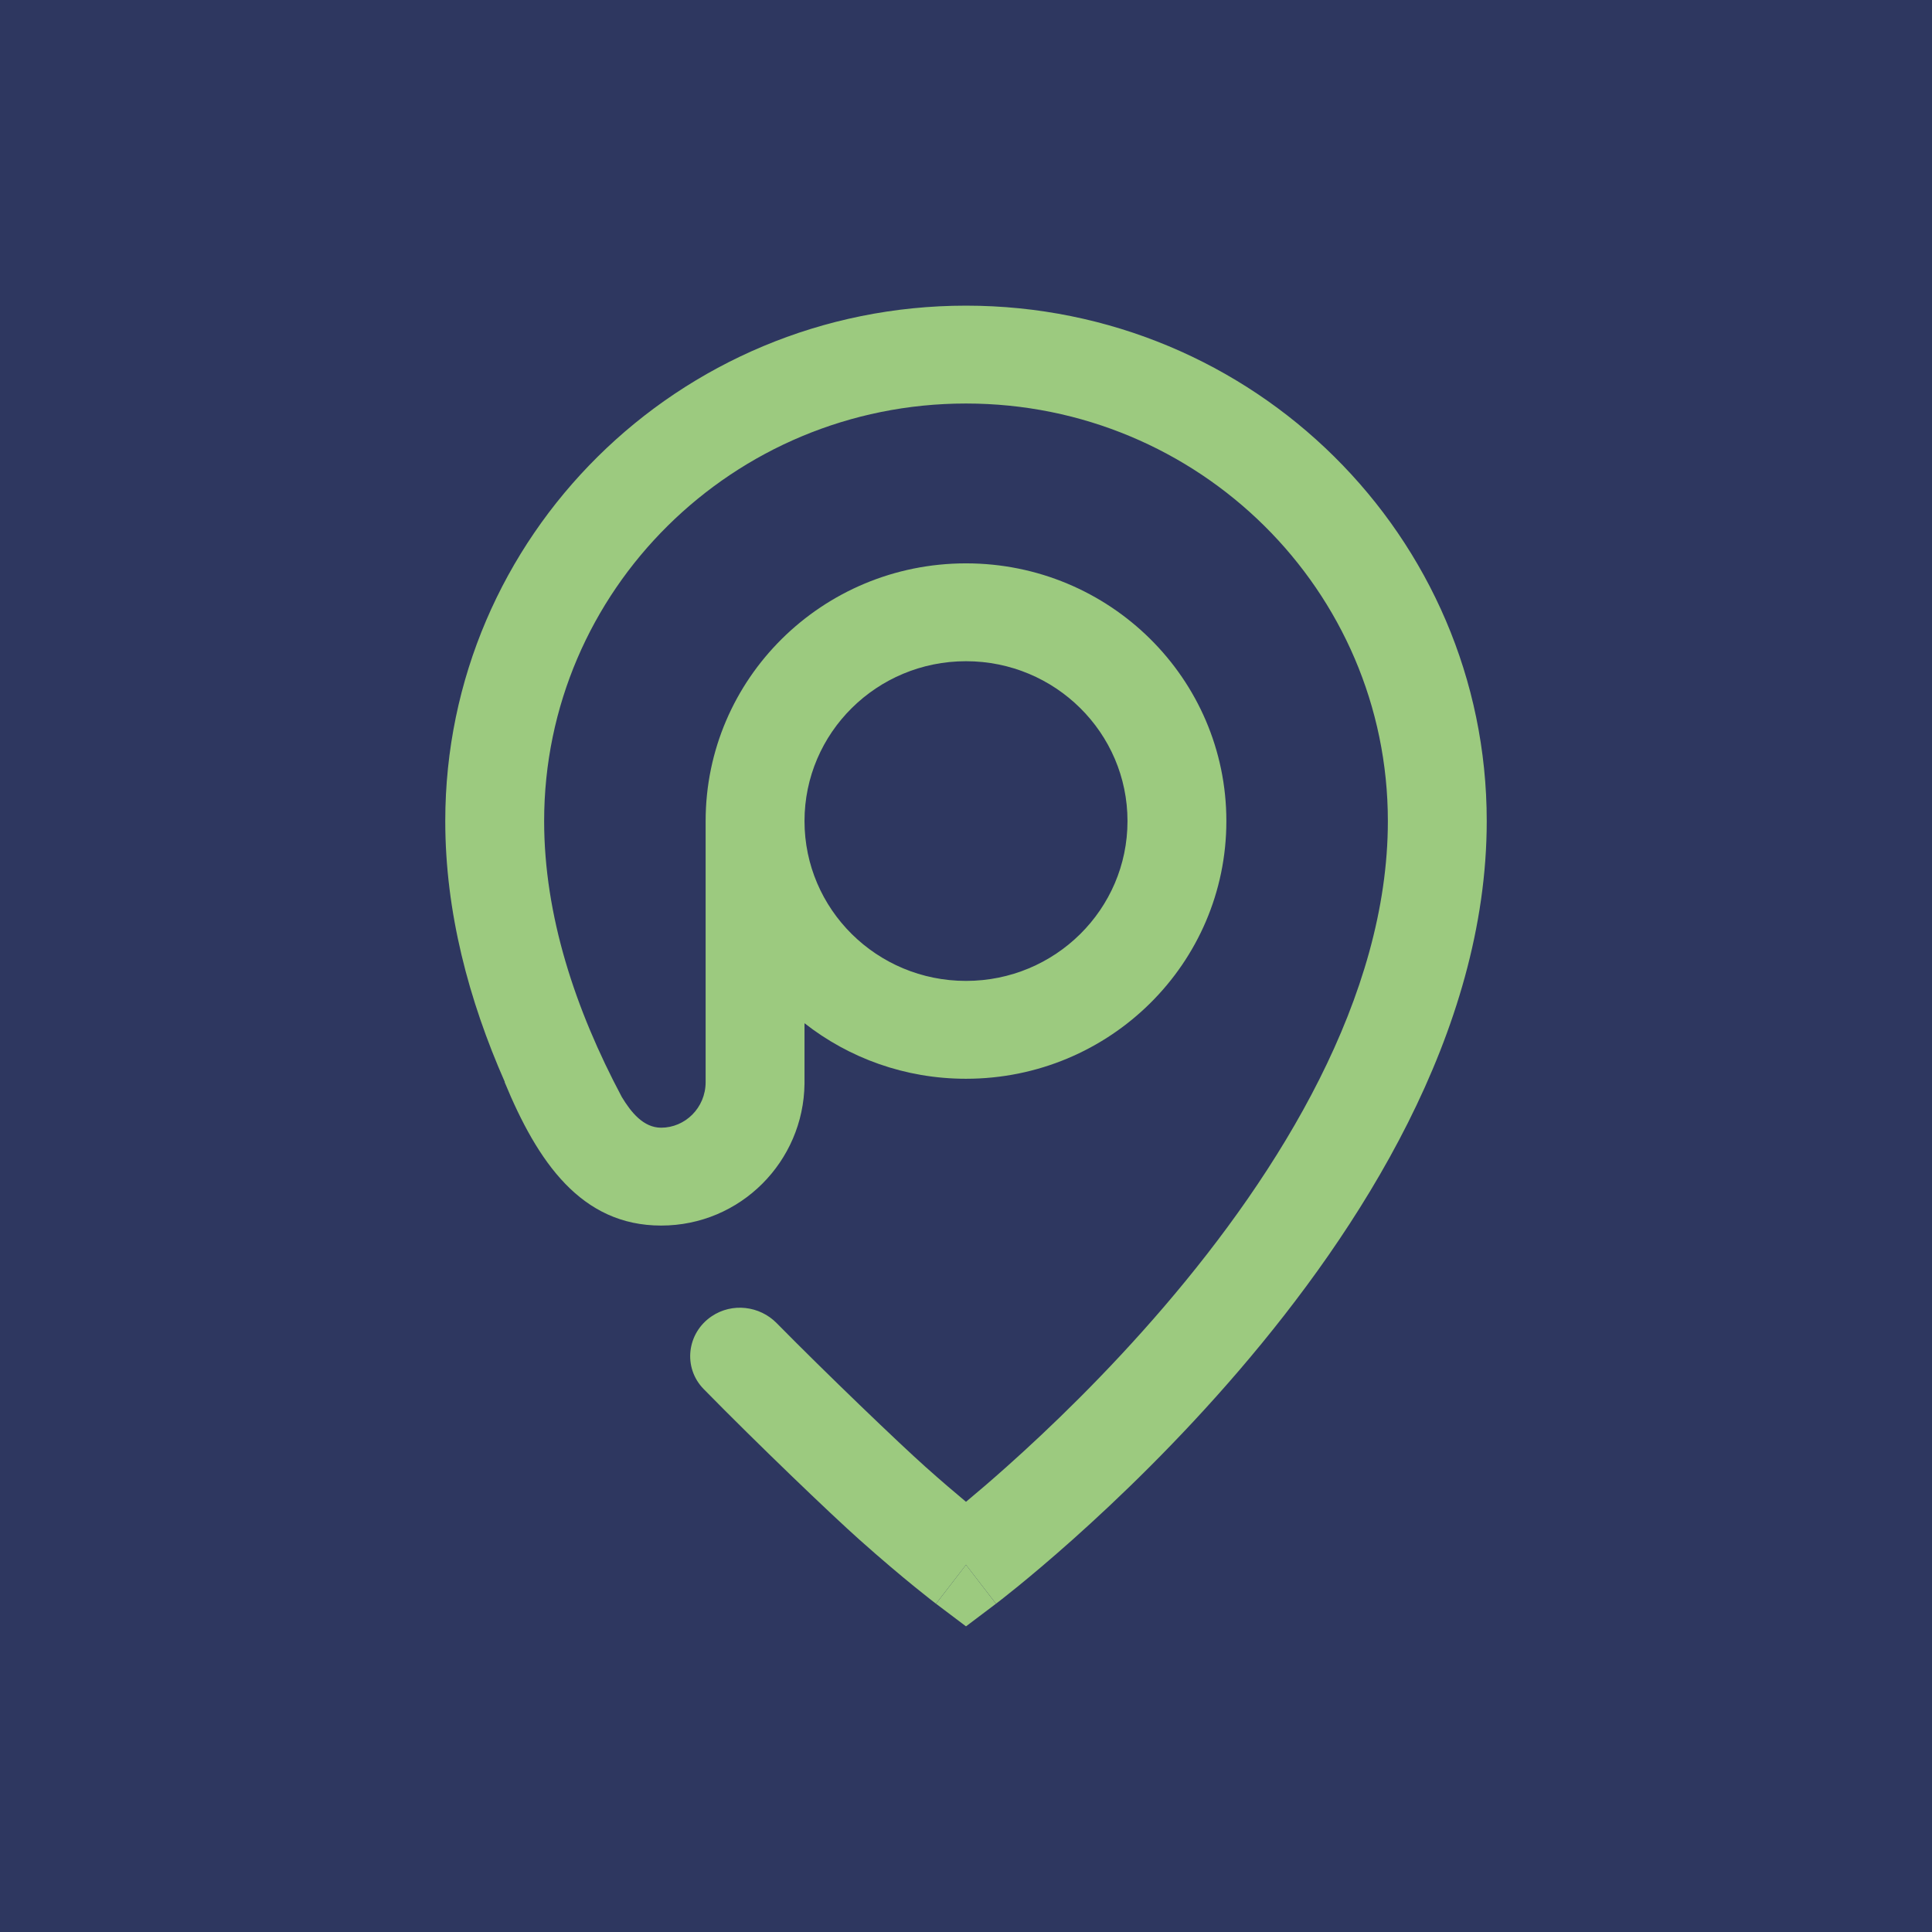 <?xml version="1.0" encoding="UTF-8"?> <svg xmlns="http://www.w3.org/2000/svg" width="512" height="512" viewBox="0 0 512 512" fill="none"><rect width="512" height="512" fill="#2E3760"></rect><path fill-rule="evenodd" clip-rule="evenodd" d="M256 106.935C194.256 106.935 144.203 156.477 144.203 217.59C144.203 242.589 152.422 267.478 164.782 290.711C167.232 294.763 170.511 298.852 175.209 298.852C181.507 298.852 187 293.647 187 286.749V217.59C187 179.872 217.892 149.295 256 149.295C294.108 149.295 325 179.872 325 217.59C325 255.308 294.108 285.884 256 285.884C239.833 285.884 224.964 280.381 213.203 271.164V287.181C212.972 307.781 196.259 324.787 175.209 324.787C154.012 324.787 142.456 307.929 133.722 286.749H133.788C124.204 265.009 118 241.658 118 217.59C118 142.153 179.785 81 256 81C332.215 81 394 142.153 394 217.59C394 273.806 360.157 326.108 328.439 363.102C312.354 381.862 296.305 397.274 284.286 407.993C278.267 413.361 273.236 417.573 269.685 420.461C267.909 421.906 266.502 423.02 265.525 423.785C265.215 424.027 264.948 424.234 264.727 424.405C264.599 424.504 264.487 424.591 264.389 424.666C264.256 424.768 264.152 424.848 264.077 424.904L263.988 424.973L263.95 425.001C263.95 425.001 263.943 425.006 256 414.694C248.057 425.006 248.05 425.001 248.05 425.001L247.701 424.735L247.611 424.666C247.345 424.462 246.964 424.167 246.475 423.785C245.498 423.02 244.091 421.906 242.315 420.461C238.764 417.573 233.733 413.361 227.715 407.993C220.08 401.185 200.75 382.663 186.487 368.122C180.911 362.437 182.012 353.237 188.641 348.801C194.032 345.194 201.28 346.029 205.824 350.642C218.894 363.913 238.236 382.467 245.255 388.727C249.414 392.436 253.059 395.548 256 397.995C258.941 395.548 262.586 392.436 266.746 388.727C278.144 378.561 293.32 363.981 308.46 346.322C339.192 310.478 367.798 264.228 367.798 217.59C367.798 156.477 317.744 106.935 256 106.935ZM256 175.229C232.364 175.229 213.203 194.195 213.203 217.59C213.203 240.984 232.364 259.95 256 259.95C279.637 259.95 298.798 240.984 298.798 217.59C298.798 194.195 279.637 175.229 256 175.229Z" fill="#9CCA7F"></path><path d="M256 414.694L263.943 425.006L256 431L248.056 425.006L256 414.694Z" fill="#9CCA7F"></path></svg> 